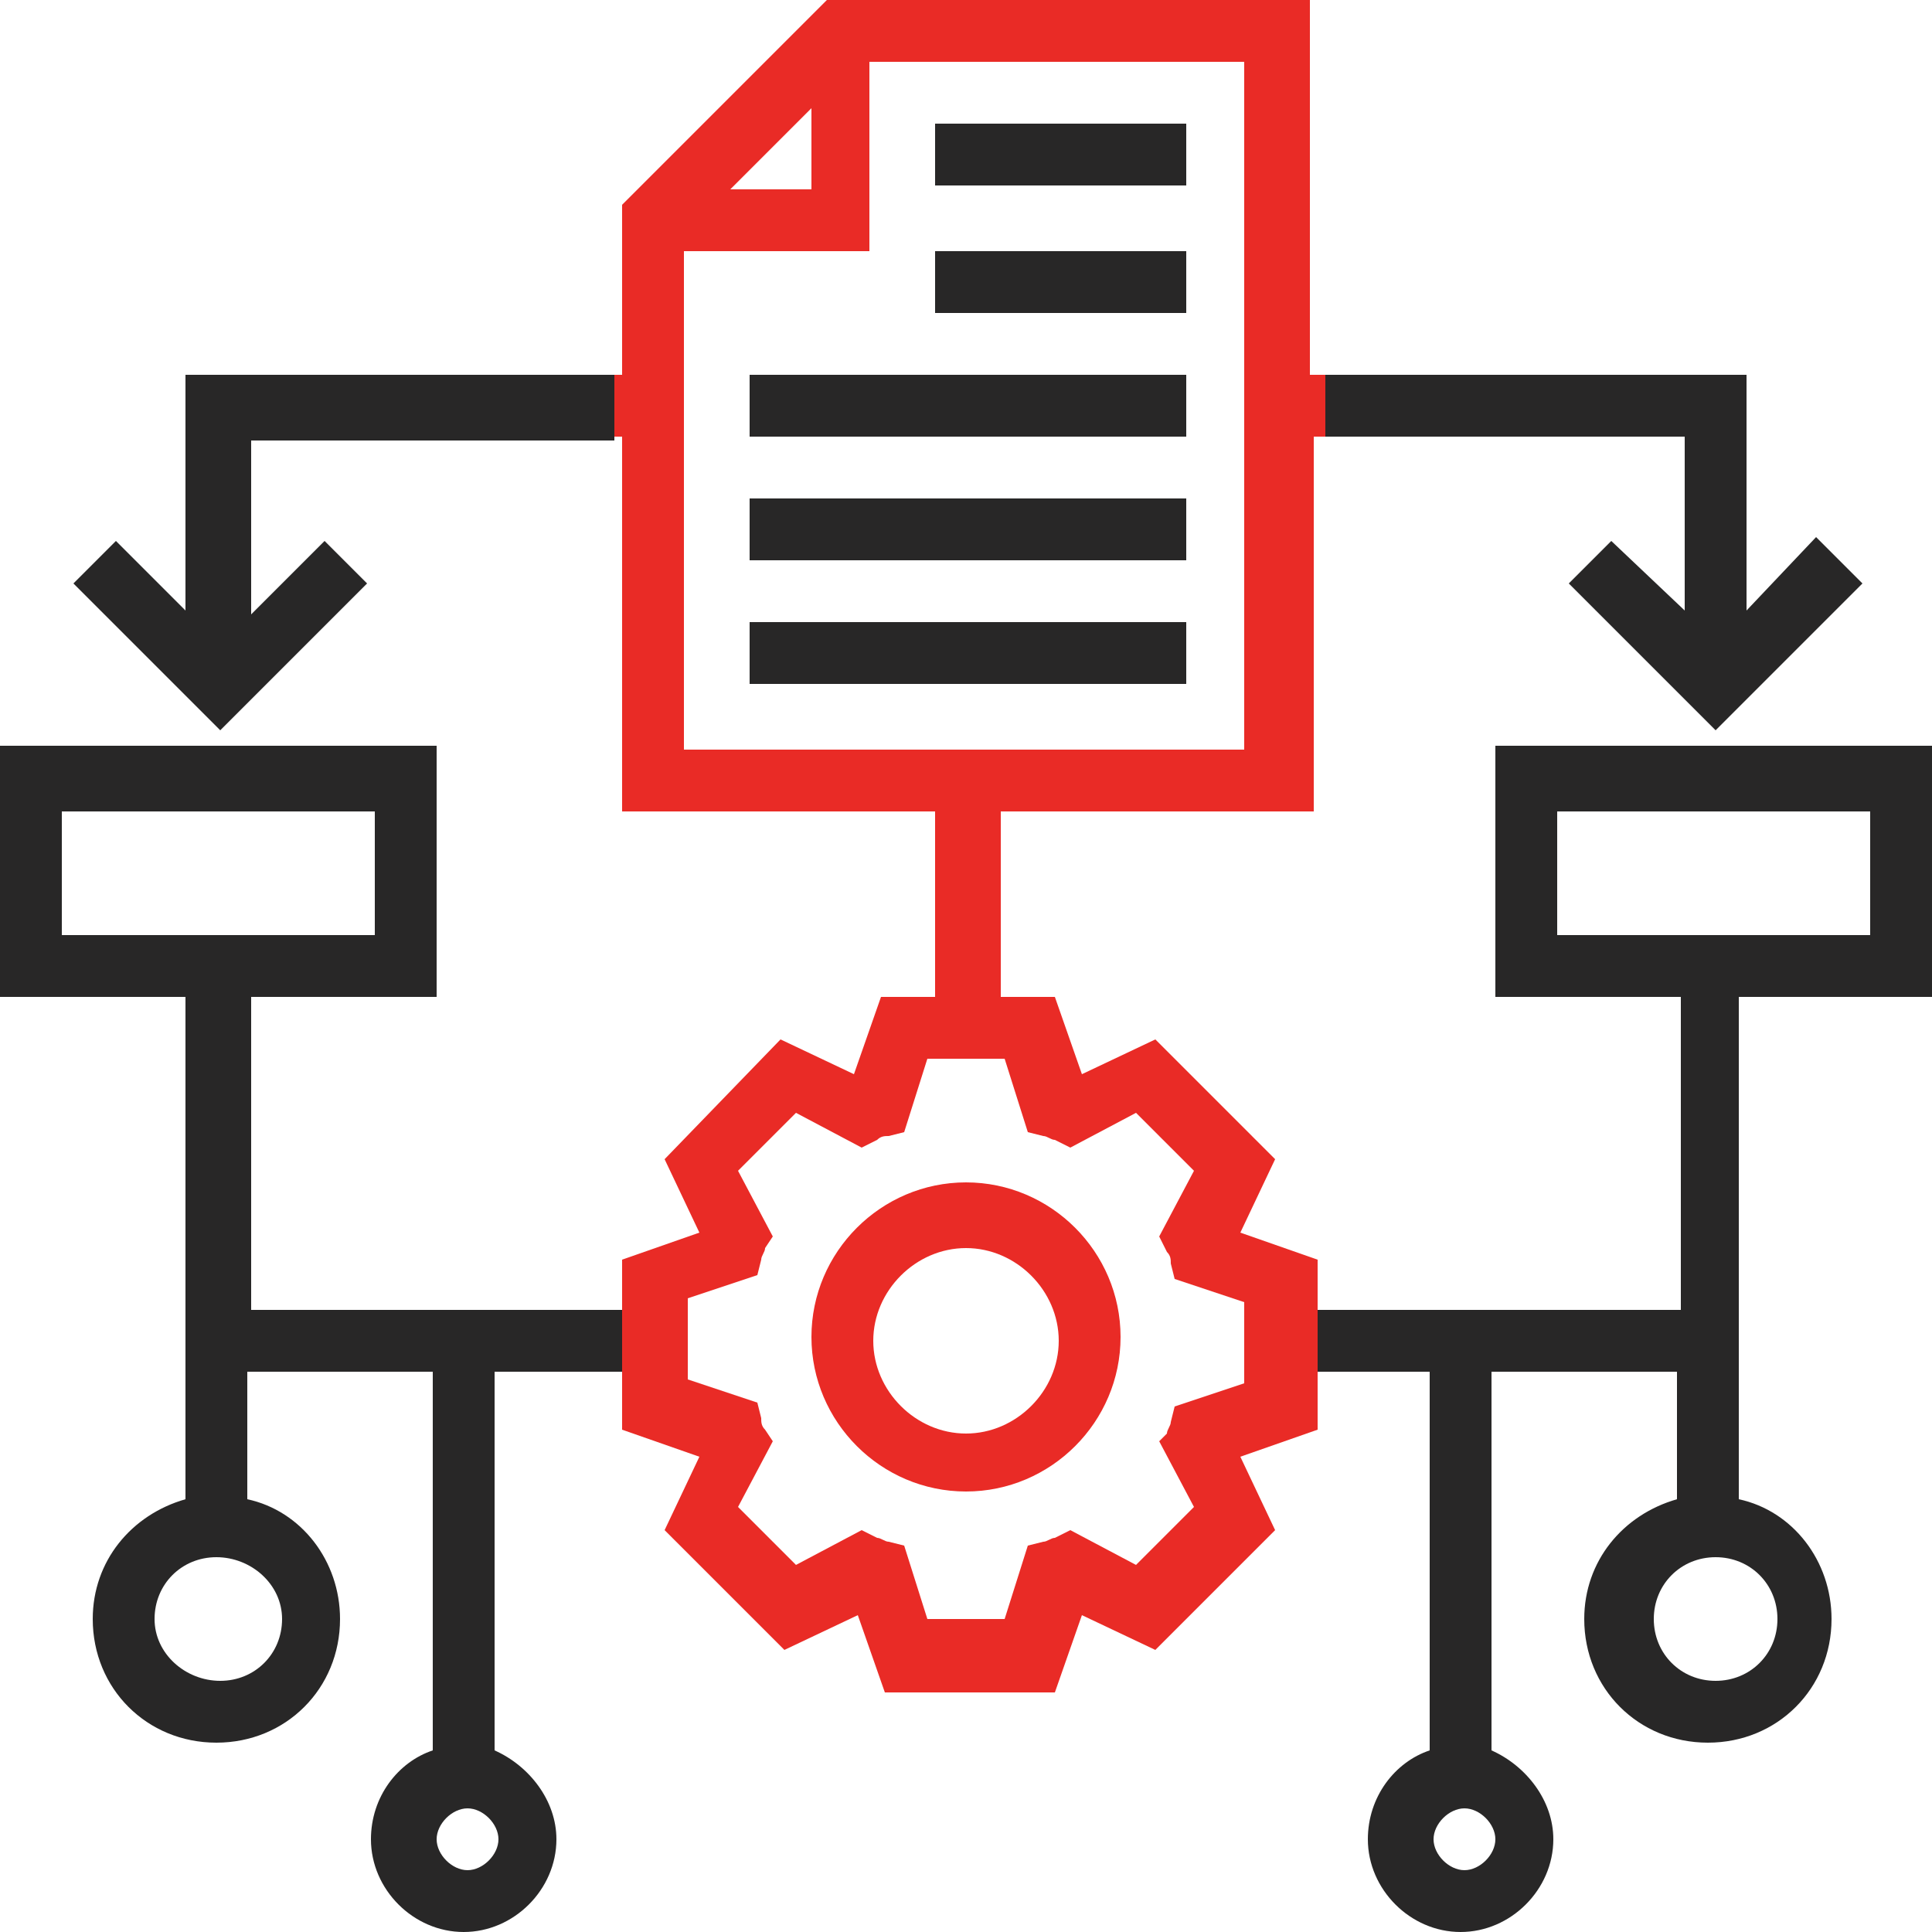 <?xml version="1.0" encoding="utf-8"?>
<!-- Generator: Adobe Illustrator 25.4.1, SVG Export Plug-In . SVG Version: 6.00 Build 0)  -->
<svg version="1.1" id="Layer_1" xmlns="http://www.w3.org/2000/svg" xmlns:xlink="http://www.w3.org/1999/xlink" x="0px" y="0px"
	 width="50px" height="50px" viewBox="0 0 50 50" style="enable-background:new 0 0 50 50;" xml:space="preserve">
<style type="text/css">
	.st0{fill:#E92B26;}
	.st1{fill:#282727;}
	.st2{fill:none;}
</style>
<path class="st0" d="M25,30.6c-2.2,0-4,1.8-4,4c0,2.2,1.8,4,4,4s4-1.8,4-4C29,32.4,27.2,30.6,25,30.6z M25,37.1
	c-1.3,0-2.4-1.1-2.4-2.4s1.1-2.4,2.4-2.4c1.3,0,2.4,1.1,2.4,2.4S26.3,37.1,25,37.1z"/>
<path class="st1" d="M24.2,3.2h6.5v1.6h-6.5V3.2z"/>
<path class="st1" d="M24.2,6.5h6.5v1.6h-6.5V6.5z"/>
<path class="st1" d="M19.4,9.7h11.3v1.6H19.4V9.7z"/>
<path class="st1" d="M19.4,12.9h11.3v1.6H19.4V12.9z"/>
<path class="st1" d="M19.4,16.1h11.3v1.6H19.4V16.1z"/>
<path class="st1" d="M16.1,35.5v-1.6H6.5v-8.1h4.8v-6.5H0v6.5h4.8v13c-1.4,0.4-2.4,1.6-2.4,3.1c0,1.8,1.4,3.2,3.2,3.2
	s3.2-1.4,3.2-3.2c0-1.5-1-2.8-2.4-3.1v-3.3h4.8v9.8c-0.9,0.3-1.6,1.2-1.6,2.3c0,1.3,1.1,2.4,2.4,2.4s2.4-1.1,2.4-2.4
	c0-1-0.7-1.9-1.6-2.3v-9.8H16.1z M7.3,41.9c0,0.9-0.7,1.6-1.6,1.6S4,42.8,4,41.9c0-0.9,0.7-1.6,1.6-1.6C6.5,40.3,7.3,41,7.3,41.9z
	 M1.6,24.2V21h8.1v3.2H1.6z M12.1,48.4c-0.4,0-0.8-0.4-0.8-0.8c0-0.4,0.4-0.8,0.8-0.8s0.8,0.4,0.8,0.8C12.9,48,12.5,48.4,12.1,48.4z
	 M50,25.8v-6.5H38.7v6.5h4.8v8.1h-9.7v1.6h3.2v9.8c-0.9,0.3-1.6,1.2-1.6,2.3c0,1.3,1.1,2.4,2.4,2.4s2.4-1.1,2.4-2.4
	c0-1-0.7-1.9-1.6-2.3v-9.8h4.8v3.3c-1.4,0.4-2.4,1.6-2.4,3.1c0,1.8,1.4,3.2,3.2,3.2s3.2-1.4,3.2-3.2c0-1.5-1-2.8-2.4-3.1v-13H50z
	 M37.9,48.4c-0.4,0-0.8-0.4-0.8-0.8c0-0.4,0.4-0.8,0.8-0.8c0.4,0,0.8,0.4,0.8,0.8C38.7,48,38.3,48.4,37.9,48.4z M46,41.9
	c0,0.9-0.7,1.6-1.6,1.6s-1.6-0.7-1.6-1.6c0-0.9,0.7-1.6,1.6-1.6S46,41,46,41.9z M40.3,24.2V21h8.1v3.2H40.3z M47,13.9l-1.8,1.9V9.7
	h-11v1.6h9.4v4.5L41.7,14l-1.1,1.1l3.8,3.8l3.8-3.8L47,13.9z M15.9,11.3V9.7H4.8v6.1L3,14l-1.1,1.1l3.8,3.8l3.8-3.8l-1.1-1.1
	l-1.9,1.9v-4.5H15.9z"/>
<path class="st0" d="M33.9,9.7V0H21.4l-5.3,5.3v4.4h-0.2v1.6h0.2V21h8.1v4.8h-1.4l-0.7,2l-1.9-0.9L17.2,30l0.9,1.9l-2,0.7v4.4l2,0.7
	l-0.9,1.9l3.1,3.1l1.9-0.9l0.7,2h4.4l0.7-2l1.9,0.9l3.1-3.1l-0.9-1.9l2-0.7v-4.4l-2-0.7l0.9-1.9l-3.1-3.1l-1.9,0.9l-0.7-2h-1.4V21
	h8.1v-9.7h0.3V9.7H33.9z M26,27.4l0.6,1.9l0.4,0.1c0.1,0,0.2,0.1,0.3,0.1l0.4,0.2l1.7-0.9l1.5,1.5L30,32l0.2,0.4
	c0.1,0.1,0.1,0.2,0.1,0.3l0.1,0.4l1.8,0.6v2.1l-1.8,0.6l-0.1,0.4c0,0.1-0.1,0.2-0.1,0.3L30,37.3l0.9,1.7l-1.5,1.5l-1.7-0.9l-0.4,0.2
	c-0.1,0-0.2,0.1-0.3,0.1l-0.4,0.1L26,41.9H24l-0.6-1.9L23,39.9c-0.1,0-0.2-0.1-0.3-0.1l-0.4-0.2l-1.7,0.9l-1.5-1.5l0.9-1.7L19.8,37
	c-0.1-0.1-0.1-0.2-0.1-0.3l-0.1-0.4l-1.8-0.6v-2.1l1.8-0.6l0.1-0.4c0-0.1,0.1-0.2,0.1-0.3L20,32l-0.9-1.7l1.5-1.5l1.7,0.9l0.4-0.2
	c0.1-0.1,0.2-0.1,0.3-0.1l0.4-0.1l0.6-1.9L26,27.4L26,27.4z M21,2.8v2.1h-2.1L21,2.8z M32.3,19.4H17.7V6.5h4.8V1.6h9.7V19.4z"/>
<line class="st2" x1="15.9" y1="12.2" x2="15.9" y2="11.3"/>
<line class="st2" x1="15.9" y1="9.7" x2="15.9" y2="9"/>
<line class="st2" x1="34.2" y1="11.9" x2="34.2" y2="11.3"/>
<line class="st2" x1="34.2" y1="9.7" x2="34.2" y2="9"/>
</svg>
